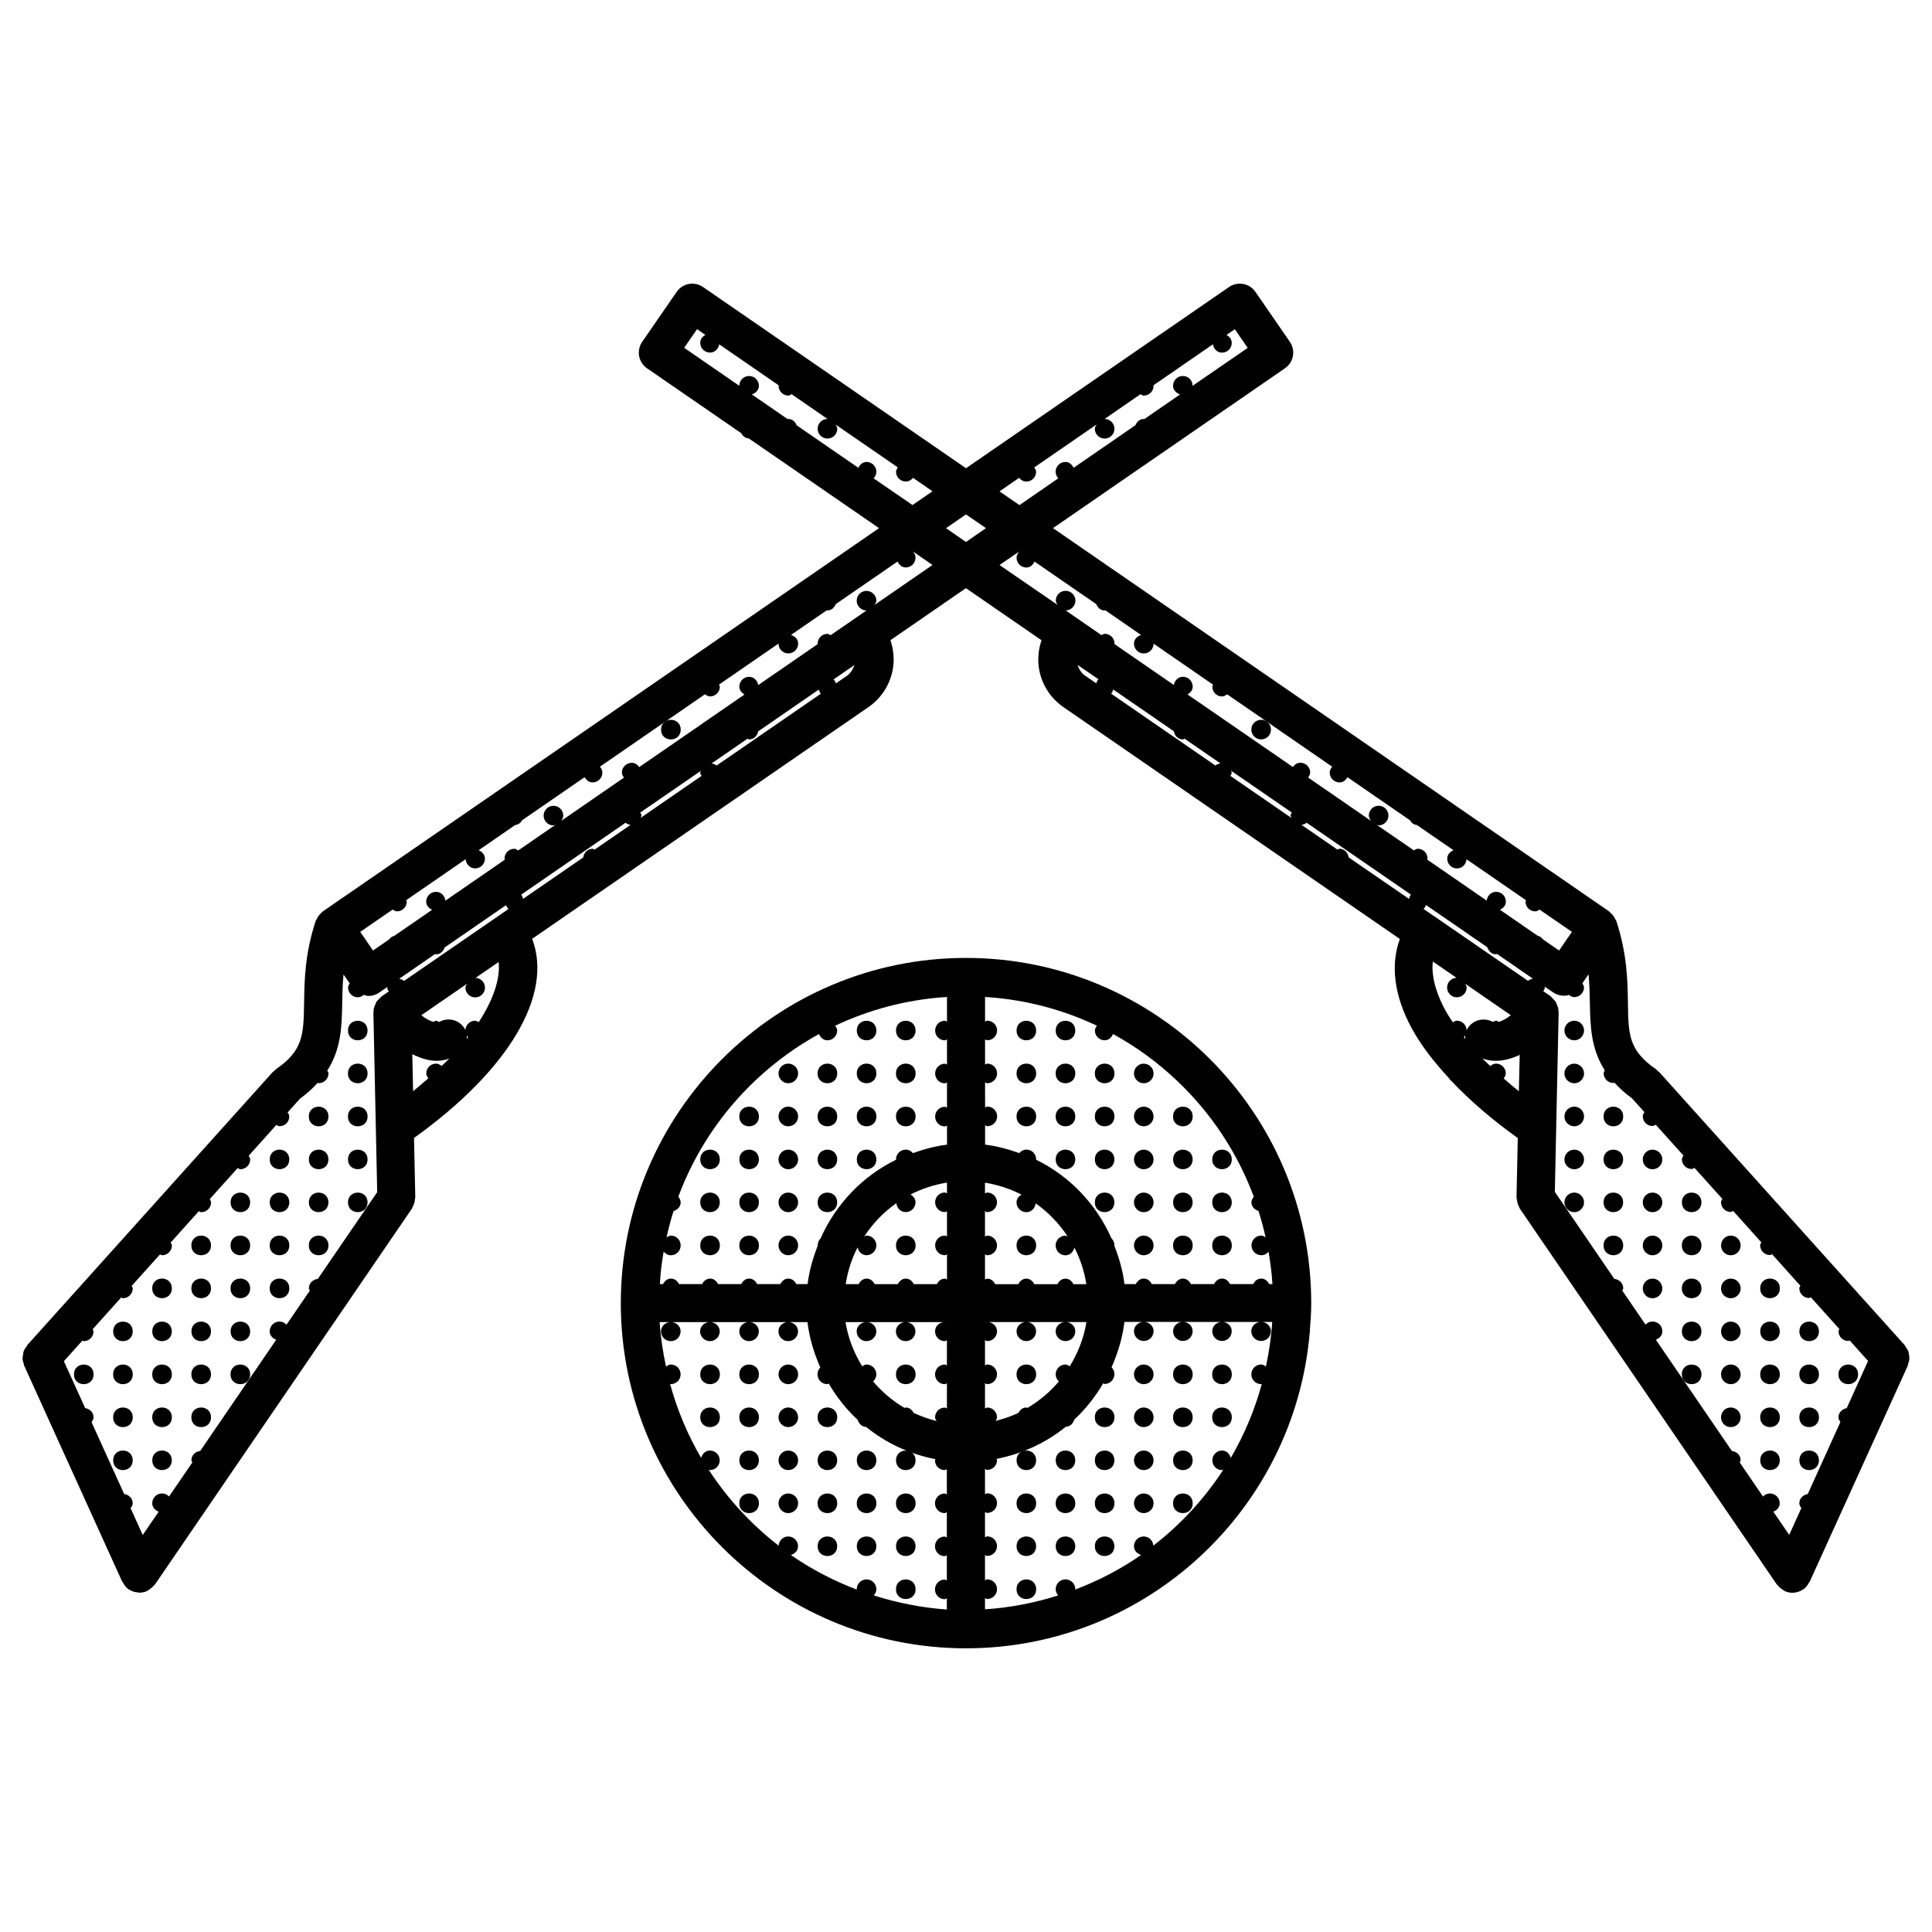 <?xml version="1.0" encoding="UTF-8"?>
<!-- Uploaded to: SVG Repo, www.svgrepo.com, Generator: SVG Repo Mixer Tools -->
<svg fill="#000000" width="800px" height="800px" version="1.1" viewBox="144 144 512 512" xmlns="http://www.w3.org/2000/svg">
 <g>
  <path d="m649.92 503.16c-0.059-0.352-0.07-0.707-0.203-1.059-0.16-0.402-0.402-0.727-0.637-1.078-0.141-0.203-0.203-0.395-0.332-0.574l-0.039-0.051h-0.02l-64.961-72.266c-0.141-0.152-0.301-0.211-0.453-0.344-0.172-0.141-0.242-0.312-0.434-0.441-7.246-4.996-7.324-9.23-7.426-17.684-0.09-5.742-0.211-12.906-3.082-21.602-0.082-0.203-0.211-0.332-0.293-0.516-0.16-0.312-0.293-0.605-0.516-0.867-0.211-0.293-0.453-0.523-0.707-0.746-0.16-0.133-0.23-0.293-0.402-0.414l-147.36-101.56 61.477-42.359c2.297-1.582 2.863-4.715 1.301-7.004l-9.129-13.238c-0.746-1.098-1.914-1.855-3.223-2.098-1.328-0.23-2.68 0.039-3.777 0.805l-69.703 48.023-69.676-48.012c-2.297-1.582-5.441-1.008-7.004 1.281l-9.141 13.238c-0.754 1.098-1.047 2.457-0.805 3.777s0.996 2.481 2.098 3.234l24.969 17.199c0.422 0.766 1.078 1.34 1.996 1.379l34.52 23.781-147.38 101.55c-0.172 0.121-0.281 0.293-0.434 0.434-0.242 0.211-0.473 0.434-0.676 0.695-0.203 0.273-0.352 0.562-0.492 0.875-0.09 0.18-0.242 0.332-0.312 0.535-2.883 8.676-2.984 15.84-3.074 21.594-0.133 8.453-0.191 12.707-7.445 17.695-0.18 0.133-0.273 0.301-0.434 0.453-0.141 0.133-0.324 0.191-0.453 0.332l-64.961 72.258c0 0.012-0.012 0.02-0.012 0.02l-0.031 0.039c-0.121 0.141-0.16 0.293-0.262 0.453-0.281 0.371-0.562 0.754-0.715 1.211-0.121 0.324-0.121 0.656-0.172 0.996-0.039 0.312-0.141 0.613-0.133 0.906 0.02 0.516 0.172 0.988 0.332 1.461 0.051 0.16 0.039 0.293 0.102 0.453l0.02 0.039s0 0.02 0.012 0.02l25.926 57.133c0.039 0.082 0.133 0.121 0.172 0.203 0.371 0.707 0.848 1.402 1.57 1.895 0.031 0.02 0.059 0 0.09 0.02 0.766 0.516 1.672 0.766 2.59 0.805 0.051 0 0.102 0.039 0.152 0.039 0.695 0 1.402-0.152 2.074-0.453 0.039-0.02 0.07-0.059 0.109-0.082 0.18-0.09 0.312-0.23 0.473-0.332 0.484-0.332 0.918-0.676 1.258-1.117 0.059-0.082 0.172-0.121 0.223-0.203l68.086-99.594c0.102-0.152 0.121-0.324 0.203-0.484 0.172-0.293 0.301-0.613 0.414-0.969 0.09-0.312 0.152-0.637 0.172-0.969 0.02-0.203 0.102-0.352 0.102-0.555l-0.332-15.75c25.25-18.086 36.91-38.008 31.309-52.777l89.062-61.363c3.426-2.348 5.734-5.894 6.5-9.996 0.484-2.648 0.211-5.289-0.613-7.777l20-13.793 20.031 13.805c-0.828 2.481-1.098 5.117-0.625 7.758 0.746 4.102 3.062 7.656 6.488 10.004l89.105 61.406c-2.508 6.84-1.562 15.012 3.152 23.688 2.379 4.383 5.785 8.805 9.875 13.211 0.18 0.301 0.352 0.543 0.637 0.746 4.856 5.129 10.73 10.219 17.582 15.113l-0.332 15.75c0 0.203 0.082 0.352 0.109 0.555 0.031 0.324 0.082 0.637 0.18 0.988 0.109 0.332 0.223 0.637 0.395 0.938 0.09 0.172 0.109 0.332 0.211 0.492l68.094 99.594c0.059 0.082 0.172 0.121 0.23 0.211 0.332 0.441 0.766 0.805 1.258 1.109 0.172 0.102 0.281 0.242 0.473 0.332 0.039 0.02 0.059 0.059 0.109 0.082 0.676 0.301 1.391 0.453 2.074 0.453 0.996 0 1.926-0.301 2.75-0.848 0.039-0.02 0.059 0 0.102-0.02 0.695-0.492 1.199-1.16 1.551-1.895 0.059-0.082 0.141-0.121 0.18-0.203l25.938-57.133v-0.02l0.02-0.039c0.059-0.152 0.059-0.273 0.102-0.434 0.18-0.516 0.332-0.996 0.332-1.492 0.031-0.297-0.059-0.559-0.078-0.859zm-235.85-232.52c0.484 0.574 1.117 0.977 1.926 0.977 1.441 0 2.578-1.16 2.578-2.59 0-0.453-0.273-0.785-0.473-1.16l16.523-11.387c-0.211 0.371-0.484 0.707-0.484 1.148 0 1.43 1.16 2.602 2.602 2.602 1.422 0 2.602-1.168 2.602-2.602 0-1.43-1.18-2.59-2.602-2.59-0.031 0-0.039 0.031-0.07 0.031l9.551-6.59c0.293 0.121 0.535 0.363 0.867 0.363 1.461 0 2.621-1.168 2.621-2.602 0-0.051-0.051-0.082-0.051-0.121l15.77-10.871c0.211 1.219 1.129 2.207 2.418 2.207 1.441 0 2.578-1.16 2.578-2.59 0-0.969-0.613-1.652-1.391-2.106l2.207-1.512 3.414 4.949-14.602 10.047v-0.012c0-1.43-1.16-2.59-2.578-2.59-1.441 0-2.602 1.16-2.602 2.59 0 1.137 0.828 1.945 1.863 2.297l-9.523 6.559c-0.051 0-0.082-0.051-0.133-0.051-1.039 0-1.785 0.734-2.188 1.652l-16.375 11.285c-0.422-0.855-1.137-1.551-2.168-1.551-1.441 0-2.602 1.168-2.602 2.602 0 0.676 0.293 1.27 0.715 1.734l-10.297 7.106-5.289-3.648zm-38.555 0.121c0.434-0.465 0.727-1.059 0.727-1.742 0-1.43-1.168-2.602-2.602-2.602-1.027 0-1.742 0.695-2.168 1.562l-16.344-11.266c-0.395-0.938-1.137-1.684-2.238-1.684-0.051 0-0.082 0.051-0.133 0.051l-9.512-6.551c1.039-0.344 1.863-1.148 1.863-2.297 0-1.43-1.148-2.59-2.602-2.59-1.43 0-2.578 1.16-2.578 2.59 0 0.012 0.012 0.012 0.012 0.02l-14.629-10.078 3.414-4.949 2.207 1.523c-0.758 0.445-1.363 1.141-1.363 2.102 0 1.43 1.16 2.59 2.602 2.59 1.27 0 2.207-0.977 2.43-2.188l15.77 10.871c0 0.039-0.039 0.059-0.039 0.109 0 1.43 1.16 2.602 2.578 2.602 0.344 0 0.586-0.242 0.875-0.363l9.531 6.57c-0.012 0-0.02-0.012-0.031-0.012-1.449 0-2.602 1.16-2.602 2.59 0 1.43 1.148 2.602 2.602 2.602 1.441 0 2.602-1.168 2.602-2.602 0-0.441-0.273-0.766-0.473-1.129l16.516 11.375c-0.203 0.371-0.473 0.707-0.473 1.148 0 1.43 1.148 2.59 2.602 2.59 0.797 0 1.441-0.402 1.906-0.969l5.16 3.559-5.301 3.648zm-130.73 137.65c-0.262 0.223-0.492 0.465-0.707 0.715-0.102 0.141-0.25 0.211-0.332 0.352-0.09 0.152-0.102 0.293-0.172 0.453-0.152 0.273-0.25 0.574-0.352 0.867-0.039 0.18-0.152 0.312-0.18 0.484-0.031 0.191 0.02 0.344 0 0.535-0.012 0.172-0.09 0.312-0.09 0.504l1.008 47.609-15.73 22.992c-1.309 0.133-2.379 1.16-2.379 2.508 0 0.23 0.191 0.383 0.25 0.605l-6.176 9.027c-0.473-0.504-1.109-0.836-1.855-0.836-1.441 0-2.602 1.16-2.602 2.602 0 1.078 0.766 1.844 1.723 2.227l-20.129 29.461c-1.281 0.141-2.336 1.148-2.336 2.481 0 0.223 0.191 0.371 0.242 0.586l-6.168 9.004c-0.473-0.492-1.117-0.805-1.863-0.805-1.422 0-2.59 1.16-2.59 2.59 0 1.09 0.766 1.855 1.703 2.238l-4.223 6.176-3.215-7.082c0.262-0.402 0.555-0.805 0.555-1.328 0-1.301-1.02-2.277-2.266-2.449l-8.637-19.035c0.242-0.395 0.535-0.777 0.535-1.281 0-1.289-0.996-2.246-2.227-2.449l-5.644-12.426 4.906-5.461c0.133 0.02 0.211 0.152 0.352 0.152 1.441 0 2.602-1.16 2.602-2.59 0-0.223-0.191-0.363-0.23-0.586l7.559-8.402c0.172 0.031 0.281 0.191 0.465 0.191 1.422 0 2.59-1.16 2.59-2.602 0-0.262-0.211-0.434-0.281-0.664l7.508-8.344c0.203 0.051 0.344 0.223 0.555 0.223 1.441 0 2.602-1.168 2.602-2.609 0-0.293-0.223-0.504-0.324-0.766l7.465-8.305c0.223 0.07 0.383 0.262 0.637 0.262 1.441 0 2.602-1.168 2.602-2.602 0-0.332-0.242-0.562-0.352-0.855l7.394-8.23c0.262 0.09 0.441 0.301 0.734 0.301 1.43 0 2.59-1.16 2.59-2.59 0-0.371-0.25-0.637-0.402-0.969l7.344-8.184c0.293 0.121 0.516 0.352 0.848 0.352 1.422 0 2.578-1.168 2.578-2.602 0-0.422-0.262-0.715-0.441-1.066l3.266-3.629c1.914-1.379 3.394-2.781 4.707-4.211 0.09 0.012 0.152 0.109 0.25 0.109 1.441 0 2.602-1.168 2.602-2.609 0-0.293-0.223-0.484-0.312-0.746 3.648-5.684 3.859-11.668 3.949-17.895 0.031-2.359 0.102-4.898 0.344-7.559l1.641 2.359c-0.18 0.352-0.441 0.656-0.441 1.078 0 1.441 1.16 2.602 2.602 2.602 0.613 0 1.117-0.293 1.562-0.645 0.414 0.109 0.797 0.293 1.219 0.293 0.988 0 1.984-0.273 2.852-0.887l2.207-1.512c0 0.059-0.07 0.102-0.07 0.16 0 0.402 0.262 0.695 0.434 1.047l-1.906 1.301c-0.133 0.098-0.223 0.25-0.344 0.363zm6.277-4.445c-0.324-0.344-0.785-0.465-1.25-0.594l9.512-6.559c0.09 0.012 0.141 0.102 0.23 0.102 1.129 0 1.926-0.816 2.277-1.824l16.273-11.215c0.172 0.395 0.324 0.746 0.656 1.008l-2.902 2.004h-0.012s0 0.02-0.012 0.02zm9.977 22.52c-0.434-0.312-0.906-0.613-1.48-0.613-1.43 0-2.59 1.16-2.59 2.59 0 0.516 0.281 0.898 0.535 1.301-1.289 1.129-2.602 2.277-4.031 3.414l-0.211-9.805c2.156 1.047 4.332 1.754 6.418 1.754 1.168 0 2.289-0.211 3.367-0.574-0.617 0.645-1.355 1.289-2.008 1.934zm9.824-11.598c-0.312-0.133-0.574-0.383-0.926-0.383-1.449 0-2.609 1.16-2.609 2.59 0 0.695 0.293 1.309 0.734 1.773-0.121 0.16-0.191 0.293-0.312 0.453 0.031-1.039-0.16-2.086-0.797-3.004-1.5-2.176-4.352-2.731-6.578-1.473-0.281-0.102-0.492-0.332-0.816-0.332-0.281 0-0.465 0.211-0.715 0.293-0.816-0.242-1.875-0.715-3.195-1.754l12.102-8.332c-0.152 0.332-0.414 0.613-0.414 0.996 0 1.441 1.16 2.602 2.609 2.602 1.422 0 2.578-1.16 2.578-2.602 0-1.391-1.117-2.508-2.5-2.559l6.125-4.223c0.438 4.324-1.285 9.816-5.285 15.953zm11.738-32.668c-0.121-0.402-0.18-0.848-0.465-1.137l27.629-19.035c0.363 0.312 0.836 0.473 1.328 0.555l-9.512 6.551c-0.191-0.039-0.324-0.223-0.535-0.223-1.309 0-2.309 1.027-2.481 2.297zm47.164-33.957c-0.039 0.18-0.203 0.293-0.203 0.484 0 0.344 0.242 0.574 0.363 0.875l-16.184 11.145c0.059-0.223 0.262-0.383 0.262-0.637 0-0.312-0.223-0.516-0.324-0.797zm12.324-8.492c0.16 0.031 0.262 0.18 0.434 0.18 1.258 0 2.168-0.957 2.41-2.137l16.062-11.074c0.141 0.414 0.23 0.816 0.543 1.098l-27.629 19.035c-0.352-0.332-0.836-0.465-1.328-0.555zm26.301-16.637-2.871 1.977c-0.16-0.402-0.281-0.785-0.613-1.059l5.523-3.809c-0.367 1.137-1.023 2.176-2.039 2.891zm7.383-18.832c0.191-0.363 0.465-0.684 0.465-1.117 0-1.43-1.168-2.59-2.602-2.59-1.441 0-2.602 1.16-2.602 2.59s1.16 2.59 2.59 2.602l-9.496 6.547c-0.293-0.109-0.523-0.352-0.855-0.352-1.449 0-2.602 1.16-2.602 2.59 0 0.039 0.039 0.07 0.039 0.109l-15.77 10.871c-0.223-1.211-1.148-2.188-2.43-2.188-1.43 0-2.578 1.18-2.578 2.602 0 0.957 0.605 1.641 1.371 2.086l-10.59 7.297c-0.16 0.109-0.332 0.172-0.453 0.324l-16.859 11.609c-0.465-0.645-1.117-1.129-1.977-1.129-1.441 0-2.621 1.16-2.621 2.602 0 0.516 0.293 0.918 0.555 1.32l-16.676 11.496c0.293-0.422 0.586-0.867 0.586-1.422 0-1.441-1.16-2.602-2.602-2.602-1.43 0-2.602 1.16-2.602 2.602 0 1.43 1.168 2.602 2.602 2.602 0.293 0 0.484-0.223 0.746-0.312l-10.066 6.934c-0.344-0.172-0.637-0.434-1.047-0.434-1.441 0-2.602 1.168-2.602 2.609 0 0.102 0.102 0.172 0.109 0.262l-15.77 10.871c-0.152-1.301-1.16-2.336-2.5-2.336-1.43 0-2.59 1.148-2.59 2.59 0 1.027 0.695 1.754 1.57 2.168l-10.004 6.891c-0.586 0.172-1.039 0.453-1.371 0.945l-4.293 2.953-2.016-2.949c-0.133-0.203-0.203-0.395-0.371-0.543l-0.996-1.449 8.586-5.906c0.371 0.203 0.707 0.473 1.148 0.473 1.43 0 2.59-1.16 2.59-2.59 0-0.141-0.133-0.223-0.152-0.363l15.758-10.863c0.09 1.34 1.16 2.43 2.539 2.43 1.422 0 2.578-1.16 2.578-2.59 0-1.066-0.734-1.824-1.664-2.227l9.672-6.672c0.836-0.082 1.449-0.586 1.863-1.281l16.555-11.406c0.453 0.777 1.137 1.391 2.106 1.391 1.43 0 2.59-1.16 2.59-2.602 0-0.613-0.293-1.129-0.645-1.57l27.82-19.176c0.414 0.273 0.828 0.562 1.352 0.562 1.43 0 2.602-1.16 2.602-2.59 0-0.211-0.18-0.344-0.223-0.543l15.789-10.883c0 0.012-0.012 0.012-0.012 0.02 0 1.43 1.16 2.602 2.578 2.602 1.461 0 2.621-1.168 2.621-2.602 0-1.148-0.836-1.953-1.895-2.297l9.5-6.551c0.059 0 0.09 0.059 0.152 0.059 1.078 0 1.832-0.754 2.227-1.691l16.363-11.273c0.414 0.875 1.129 1.57 2.176 1.57 1.43 0 2.578-1.16 2.578-2.59 0-0.637-0.293-1.18-0.664-1.633l5.168 3.566zm18.926-20.332 5.301-3.641 5.289 3.637-5.289 3.66zm14.188 9.773 5.188-3.578c-0.383 0.453-0.676 1.008-0.676 1.641 0 1.43 1.16 2.59 2.602 2.59 1.039 0 1.754-0.695 2.156-1.57l16.363 11.273c0.395 0.938 1.137 1.684 2.227 1.684 0.059 0 0.09-0.051 0.152-0.059l9.492 6.551c-1.027 0.332-1.875 1.137-1.875 2.297 0 1.43 1.18 2.602 2.578 2.602 1.461 0 2.621-1.168 2.621-2.602l15.781 10.883c-0.051 0.191-0.211 0.324-0.211 0.523 0 1.43 1.137 2.59 2.578 2.59 0.535 0 0.945-0.293 1.352-0.562l27.832 19.176c-0.363 0.441-0.656 0.957-0.656 1.57 0 1.441 1.18 2.602 2.621 2.602 0.957 0 1.633-0.613 2.074-1.391l16.574 11.418c0.402 0.695 1.02 1.188 1.855 1.27l9.684 6.672c-0.926 0.402-1.664 1.148-1.664 2.227 0 1.43 1.137 2.59 2.578 2.59 1.402 0 2.438-1.09 2.527-2.43l15.781 10.871c-0.02 0.133-0.152 0.211-0.152 0.352 0 1.43 1.16 2.59 2.602 2.59 0.441 0 0.766-0.273 1.129-0.473l8.586 5.906-0.996 1.441c-0.203 0.172-0.262 0.383-0.414 0.594l-1.996 2.902-4.301-2.961c-0.332-0.504-0.797-0.785-1.391-0.957l-9.977-6.883c0.867-0.414 1.562-1.129 1.562-2.168 0-1.441-1.16-2.59-2.578-2.59-1.34 0-2.348 1.047-2.5 2.336l-15.789-10.883c0.012-0.102 0.109-0.16 0.109-0.25 0-1.441-1.137-2.609-2.578-2.609-0.414 0-0.707 0.262-1.047 0.434l-10.078-6.941c0.262 0.09 0.465 0.312 0.746 0.312 1.422 0 2.602-1.168 2.602-2.602 0-1.441-1.18-2.602-2.602-2.602s-2.602 1.16-2.602 2.602c0 0.555 0.293 0.996 0.594 1.422l-16.676-11.496c0.25-0.402 0.543-0.805 0.543-1.32 0-1.441-1.16-2.602-2.602-2.602-0.867 0-1.512 0.484-1.977 1.137l-16.879-11.629c-0.133-0.141-0.281-0.191-0.441-0.301l-10.609-7.305c0.766-0.441 1.371-1.129 1.371-2.086 0-1.43-1.16-2.602-2.578-2.602-1.27 0-2.195 0.977-2.418 2.176l-15.77-10.863c0-0.039 0.051-0.07 0.051-0.109 0-1.43-1.18-2.59-2.602-2.59-0.332 0-0.562 0.242-0.855 0.352l-9.5-6.551c1.43 0 2.59-1.168 2.59-2.602 0-1.43-1.16-2.59-2.602-2.59-1.441 0-2.602 1.16-2.602 2.59 0 0.434 0.273 0.766 0.465 1.129zm61.18 55.871c0.121-0.293 0.352-0.523 0.352-0.855 0-0.211-0.172-0.332-0.211-0.535l16.141 11.113c-0.109 0.281-0.332 0.492-0.332 0.816 0 0.242 0.203 0.402 0.25 0.625zm-31.598-21.785c0.312-0.281 0.395-0.707 0.543-1.109l16.043 11.055c0.223 1.211 1.148 2.176 2.418 2.176 0.18 0 0.281-0.16 0.453-0.191l9.512 6.559c-0.492 0.09-0.988 0.223-1.34 0.555zm-8.887-7.606 5.543 3.809c-0.332 0.273-0.465 0.645-0.625 1.047l-2.891-1.996c-1.008-0.664-1.656-1.703-2.027-2.859zm71.832 50.996c-0.18-1.258-1.148-2.289-2.438-2.289-0.211 0-0.344 0.18-0.543 0.223l-9.512-6.551c0.504-0.082 0.988-0.242 1.352-0.562l27.629 19.035c-0.293 0.293-0.363 0.734-0.492 1.148zm31.66 45.098c-0.637 0.926-0.836 1.977-0.797 3.031-0.133-0.16-0.223-0.301-0.344-0.465 0.453-0.465 0.734-1.09 0.734-1.805 0-1.43-1.137-2.59-2.602-2.59-0.414 0-0.707 0.262-1.047 0.434-0.734-1.078-1.441-2.176-2.023-3.246-1.672-3.074-3.82-8.121-3.285-12.867l6.277 4.324c-1.391 0.051-2.488 1.168-2.488 2.559 0 1.441 1.137 2.602 2.578 2.602 1.461 0 2.602-1.16 2.602-2.602 0-0.383-0.25-0.656-0.402-0.996l12.113 8.344c-1.309 1.039-2.348 1.512-3.164 1.762-0.262-0.09-0.453-0.312-0.746-0.312-0.324 0-0.535 0.23-0.816 0.332-2.258-1.211-5.109-0.66-6.59 1.496zm13.441 16.879c-1.422-1.129-2.731-2.266-4.019-3.394 0.262-0.414 0.555-0.816 0.555-1.34 0-1.43-1.16-2.59-2.578-2.59-0.605 0-1.09 0.293-1.531 0.637-0.676-0.656-1.43-1.32-2.066-1.984 1.09 0.371 2.238 0.605 3.445 0.605 1.984 0 4.09-0.504 6.207-1.48 0.07-0.031 0.141-0.109 0.211-0.141zm-22.34-46.32c-0.02 0-0.02-0.02-0.02-0.02h-0.039l-2.871-1.984c0.332-0.273 0.492-0.637 0.656-1.039l16.262 11.203c0.344 1.039 1.137 1.863 2.297 1.863 0.102 0 0.16-0.102 0.25-0.109l9.512 6.559c-0.473 0.133-0.945 0.242-1.27 0.594zm109.22 130.3c-1.211 0.223-2.188 1.16-2.188 2.438 0 0.484 0.281 0.855 0.516 1.238l-8.656 19.094c-1.23 0.203-2.227 1.148-2.227 2.43 0 0.504 0.281 0.898 0.535 1.289l-3.215 7.094-4.203-6.144c0.938-0.383 1.691-1.137 1.691-2.238 0-1.43-1.16-2.59-2.578-2.59-0.734 0-1.391 0.312-1.863 0.805l-6.156-9.02c0.059-0.211 0.242-0.352 0.242-0.586 0-1.32-1.039-2.309-2.328-2.469l-20.141-29.473c0.957-0.383 1.715-1.137 1.715-2.227 0-1.441-1.137-2.602-2.602-2.602-0.734 0-1.391 0.324-1.855 0.816l-6.156-9.008c0.059-0.223 0.25-0.371 0.25-0.613 0-1.34-1.066-2.359-2.367-2.5l-15.758-23.055 1.008-47.59c0-0.191-0.082-0.332-0.09-0.504-0.012-0.191 0.039-0.344 0-0.535-0.031-0.172-0.133-0.301-0.191-0.465-0.09-0.312-0.211-0.613-0.352-0.906-0.059-0.141-0.082-0.293-0.172-0.434-0.039-0.059-0.102-0.082-0.141-0.152-0.051-0.082-0.152-0.133-0.211-0.211-0.211-0.262-0.434-0.516-0.684-0.727-0.141-0.121-0.211-0.25-0.352-0.363l-1.875-1.289c0.16-0.332 0.422-0.625 0.422-1.027 0-0.09-0.09-0.141-0.09-0.223l2.266 1.562c0.848 0.586 1.844 0.887 2.852 0.887 0.293 0 0.613-0.031 0.906-0.082 0.141-0.031 0.242-0.121 0.383-0.16 0.434 0.312 0.906 0.613 1.473 0.613 1.402 0 2.578-1.16 2.578-2.602 0-0.414-0.262-0.707-0.441-1.047l1.652-2.41c0.23 2.68 0.293 5.211 0.344 7.566 0.102 6.227 0.301 12.211 3.949 17.895-0.09 0.262-0.301 0.453-0.301 0.746 0 1.441 1.16 2.609 2.578 2.609 0.109 0 0.172-0.102 0.262-0.109 1.309 1.41 2.781 2.812 4.684 4.18l3.285 3.648c-0.18 0.352-0.441 0.656-0.441 1.078 0 1.43 1.137 2.602 2.578 2.602 0.332 0 0.562-0.23 0.855-0.352l7.344 8.172c-0.152 0.324-0.402 0.594-0.402 0.977 0 1.43 1.137 2.59 2.578 2.59 0.293 0 0.484-0.211 0.746-0.301l7.394 8.223c-0.121 0.293-0.352 0.535-0.352 0.867 0 1.43 1.137 2.602 2.578 2.602 0.25 0 0.414-0.203 0.645-0.262l7.457 8.305c-0.09 0.262-0.312 0.473-0.312 0.766 0 1.441 1.16 2.609 2.602 2.609 0.211 0 0.352-0.18 0.555-0.23l7.496 8.352c-0.07 0.23-0.273 0.402-0.273 0.664 0 1.441 1.16 2.602 2.602 2.602 0.18 0 0.281-0.16 0.453-0.191l7.559 8.402c-0.051 0.211-0.23 0.352-0.23 0.586 0 1.43 1.16 2.59 2.602 2.59 0.141 0 0.223-0.133 0.352-0.152l4.887 5.441z"/>
  <path d="m400 397.86c-50.441 0-91.48 41.031-91.48 91.48 0 50.441 41.039 91.48 91.48 91.48 47.84 0 87.148-36.918 91.098-83.754 0.012-0.09 0.102-0.152 0.102-0.23 0-0.07-0.07-0.109-0.082-0.191 0.203-2.418 0.371-4.836 0.371-7.316-0.008-50.449-41.047-91.469-91.488-91.469zm-13.867 120.57c-0.441-0.797-1.129-1.43-2.098-1.43-0.121 0-0.191 0.109-0.301 0.133-3.184-1.875-5.996-4.242-8.352-7.043 0.516-0.473 0.855-1.117 0.855-1.875 0-1.441-1.168-2.609-2.602-2.609-0.441 0-0.777 0.273-1.148 0.484-2.156-3.535-3.738-7.457-4.414-11.719h5.219c-1.258 0.191-2.266 1.148-2.266 2.457 0 1.43 1.16 2.59 2.602 2.59 1.43 0 2.602-1.16 2.602-2.59 0-1.309-1.02-2.277-2.266-2.457h9.723c-1.258 0.191-2.266 1.148-2.266 2.457 0 1.43 1.148 2.59 2.602 2.59 1.43 0 2.578-1.16 2.578-2.59 0-1.309-1.008-2.277-2.246-2.457h9.691c-1.258 0.191-2.246 1.148-2.246 2.457 0 1.43 1.137 2.59 2.578 2.59 0.223 0 0.363-0.18 0.562-0.23v6.66c-0.211-0.051-0.344-0.23-0.562-0.23-1.441 0-2.578 1.168-2.578 2.609 0 1.43 1.137 2.602 2.578 2.602 0.223 0 0.363-0.191 0.562-0.23v6.66c-0.211-0.051-0.344-0.23-0.562-0.23-1.441 0-2.578 1.168-2.578 2.609 0 0.371 0.25 0.637 0.395 0.957-2.102-0.551-4.137-1.246-6.062-2.164zm-14.871-43.859c0.273 1.148 1.148 2.074 2.379 2.074 1.43 0 2.602-1.168 2.602-2.609 0-1.43-1.168-2.602-2.602-2.602-0.23 0-0.395 0.203-0.605 0.25 2.258-3.457 5.117-6.457 8.504-8.816 0.141 1.301 1.148 2.348 2.5 2.348 1.43 0 2.578-1.168 2.578-2.602 0-0.938-0.574-1.602-1.309-2.066 2.973-1.512 6.219-2.602 9.652-3.144v2.852c-0.211-0.059-0.344-0.23-0.562-0.23-1.441 0-2.578 1.148-2.578 2.59 0 1.43 1.137 2.602 2.578 2.602 0.223 0 0.363-0.191 0.562-0.23v6.68c-0.211-0.051-0.344-0.23-0.562-0.23-1.441 0-2.578 1.168-2.578 2.602 0 1.441 1.137 2.609 2.578 2.609 0.223 0 0.363-0.191 0.562-0.23v6.66c-0.211-0.051-0.344-0.23-0.562-0.23-0.988 0-1.684 0.637-2.106 1.461h-6.125c-0.434-0.816-1.129-1.461-2.106-1.461-0.996 0-1.691 0.637-2.125 1.461h-6.144c-0.434-0.816-1.137-1.461-2.117-1.461-0.988 0-1.684 0.637-2.125 1.461h-3.426c0.516-3.469 1.605-6.742 3.137-9.734zm23.699 19.898c-0.082-0.02-0.141-0.09-0.23-0.102h0.23zm-75.09-18.781c0.473 0.562 1.117 0.969 1.914 0.969 1.441 0 2.602-1.168 2.602-2.609 0-1.43-1.16-2.602-2.602-2.602-0.453 0-0.785 0.273-1.148 0.484 0.523-2.367 1.137-4.707 1.863-6.984 1.047-0.332 1.883-1.148 1.883-2.309 0-0.586-0.293-1.059-0.625-1.492 4.375-11.77 11.387-22.238 20.332-30.723 0.133-0.121 0.242-0.203 0.352-0.332 4.996-4.684 10.559-8.746 16.605-12.062 0.402 0.926 1.137 1.664 2.215 1.664 1.441 0 2.602-1.16 2.602-2.602 0-0.492-0.281-0.875-0.523-1.27 8.887-4.203 18.641-6.84 28.938-7.566 0.039 0.012 0.059 0.051 0.109 0.051 0.07 0 0.109-0.07 0.191-0.082 0.133-0.012 0.25-0.031 0.383-0.039v6.551c-0.211-0.059-0.344-0.23-0.562-0.23-1.441 0-2.578 1.16-2.578 2.59 0 1.441 1.137 2.602 2.578 2.602 0.223 0 0.363-0.191 0.562-0.23v6.66c-0.211-0.059-0.344-0.23-0.562-0.23-1.441 0-2.578 1.16-2.578 2.59 0 1.441 1.137 2.609 2.578 2.609 0.223 0 0.363-0.191 0.562-0.23v6.672c-0.211-0.051-0.344-0.23-0.562-0.23-1.441 0-2.578 1.168-2.578 2.609 0 1.43 1.137 2.602 2.578 2.602 0.223 0 0.363-0.191 0.562-0.23l0.008 5.066c-3.152 0.371-6.137 1.211-9.027 2.238-0.473-0.555-1.109-0.926-1.895-0.926-1.449 0-2.602 1.16-2.602 2.602 0 0.031 0.031 0.039 0.031 0.07-8.918 4.352-15.98 11.77-20.02 20.867-0.473 0.473-0.766 1.117-0.766 1.844 0 0.02 0.02 0.039 0.02 0.059-1.258 3.246-2.258 6.609-2.691 10.195h-2.973c-0.441-0.816-1.137-1.461-2.144-1.461-0.977 0-1.672 0.637-2.106 1.461h-6.137c-0.434-0.816-1.129-1.461-2.125-1.461-0.988 0-1.672 0.637-2.106 1.461h-6.125c-0.434-0.816-1.137-1.461-2.117-1.461-0.988 0-1.684 0.637-2.125 1.461h-6.117c-0.434-0.816-1.137-1.461-2.125-1.461-0.988 0-1.684 0.637-2.117 1.461h-0.836c0.148-2.93 0.523-5.793 1.004-8.613zm55.691 91.117c0.395-0.453 0.684-1.008 0.684-1.641 0-1.441-1.168-2.609-2.602-2.609-1.441 0-2.602 1.168-2.602 2.609 0 0.039 0.039 0.059 0.039 0.109-6.227-2.379-12.121-5.441-17.504-9.191 1.066-0.332 1.914-1.137 1.914-2.309 0-1.43-1.16-2.59-2.621-2.59-1.359 0-2.43 1.09-2.519 2.438-7.273-5.633-13.562-12.445-18.59-20.191 0.141 0.031 0.223 0.16 0.371 0.16 1.43 0 2.602-1.148 2.602-2.59 0-1.43-1.168-2.59-2.602-2.59-1.18 0-2.016 0.867-2.328 1.934-3.566-6.086-6.34-12.664-8.23-19.609 0.07 0 0.121 0.082 0.191 0.082 1.441 0 2.602-1.168 2.602-2.602 0-1.441-1.16-2.609-2.602-2.609-0.492 0-0.875 0.281-1.27 0.535-0.816-3.84-1.43-7.758-1.684-11.77h2.621c-1.25 0.191-2.258 1.148-2.258 2.457 0 1.43 1.148 2.59 2.59 2.59s2.602-1.16 2.602-2.59c0-1.309-1.008-2.277-2.266-2.457h9.703c-1.258 0.191-2.266 1.148-2.266 2.457 0 1.43 1.16 2.59 2.602 2.59 1.43 0 2.602-1.16 2.602-2.59 0-1.309-1.02-2.277-2.266-2.457h9.691c-1.25 0.191-2.246 1.148-2.246 2.457 0 1.43 1.148 2.59 2.578 2.59 1.449 0 2.602-1.16 2.602-2.59 0-1.309-1.008-2.277-2.266-2.457h9.703c-1.238 0.191-2.246 1.148-2.246 2.457 0 1.43 1.16 2.59 2.578 2.59 1.461 0 2.621-1.16 2.621-2.59 0-1.309-1.02-2.277-2.289-2.457h4.785c0.516 4.262 1.742 8.262 3.406 12.02-0.453 0.473-0.746 1.109-0.746 1.824 0 1.43 1.148 2.602 2.602 2.602 0.141 0 0.23-0.133 0.371-0.16 2.098 3.578 4.656 6.82 7.68 9.621 0.312 1.027 1.09 1.824 2.215 1.875 5.25 4.242 11.508 7.195 18.398 8.543-0.02 0.109-0.133 0.191-0.133 0.301 0 1.441 1.137 2.59 2.578 2.59 0.223 0 0.363-0.18 0.562-0.23v6.672c-0.211-0.059-0.344-0.23-0.562-0.23-1.441 0-2.578 1.16-2.578 2.59 0 1.441 1.137 2.609 2.578 2.609 0.223 0 0.363-0.191 0.562-0.23v6.672c-0.211-0.059-0.344-0.23-0.562-0.23-1.441 0-2.578 1.16-2.578 2.59 0 1.441 1.137 2.602 2.578 2.602 0.223 0 0.363-0.191 0.562-0.23v6.66c-0.211-0.051-0.344-0.23-0.562-0.23-1.441 0-2.578 1.168-2.578 2.609 0 1.43 1.137 2.602 2.578 2.602 0.223 0 0.363-0.191 0.562-0.23v2.961c-6.691-0.469-13.172-1.777-19.359-3.734zm39.129-106.22c-0.727 0.453-1.301 1.129-1.301 2.055 0 1.43 1.16 2.602 2.602 2.602 1.34 0 2.316-1.047 2.469-2.336 3.367 2.359 6.219 5.352 8.484 8.785-0.211-0.051-0.352-0.23-0.586-0.23-1.441 0-2.602 1.168-2.602 2.602 0 1.441 1.16 2.609 2.602 2.609 1.219 0 2.098-0.918 2.367-2.055 1.531 2.992 2.629 6.258 3.164 9.703h-3.414c-0.441-0.816-1.129-1.461-2.125-1.461-0.996 0-1.684 0.637-2.125 1.461h-6.125c-0.434-0.816-1.117-1.461-2.117-1.461-0.996 0-1.684 0.637-2.125 1.461h-6.117c-0.441-0.816-1.129-1.461-2.125-1.461-0.223 0-0.371 0.191-0.586 0.242v-6.68c0.211 0.059 0.363 0.242 0.586 0.242 1.441 0 2.602-1.168 2.602-2.609 0-1.43-1.16-2.602-2.602-2.602-0.223 0-0.371 0.191-0.586 0.242l-0.004-6.707c0.211 0.059 0.363 0.242 0.586 0.242 1.441 0 2.602-1.168 2.602-2.602 0-1.441-1.16-2.59-2.602-2.59-0.223 0-0.371 0.191-0.586 0.23v-2.836c3.434 0.543 6.68 1.621 9.664 3.152zm12.805 45.496c-0.363-0.203-0.684-0.473-1.129-0.473-1.441 0-2.602 1.168-2.602 2.609 0 0.746 0.332 1.402 0.848 1.875-2.359 2.793-5.168 5.168-8.344 7.031-0.109-0.02-0.172-0.121-0.273-0.121-0.977 0-1.664 0.625-2.106 1.422-1.914 0.918-3.961 1.602-6.066 2.137 0.141-0.312 0.395-0.574 0.395-0.945 0-1.441-1.16-2.609-2.602-2.609-0.223 0-0.371 0.191-0.586 0.242v-6.68c0.211 0.059 0.363 0.242 0.586 0.242 1.441 0 2.602-1.168 2.602-2.602 0-1.441-1.16-2.609-2.602-2.609-0.223 0-0.371 0.191-0.586 0.242v-6.68c0.211 0.059 0.363 0.242 0.586 0.242 1.441 0 2.602-1.16 2.602-2.59 0-1.309-1.02-2.277-2.266-2.457h9.703c-1.25 0.191-2.266 1.148-2.266 2.457 0 1.43 1.16 2.59 2.602 2.59 1.441 0 2.578-1.16 2.578-2.59 0-1.309-0.996-2.277-2.246-2.457h9.703c-1.25 0.191-2.266 1.148-2.266 2.457 0 1.43 1.16 2.59 2.602 2.59 1.441 0 2.602-1.16 2.602-2.59 0-1.309-1.02-2.277-2.266-2.457h5.211c-0.676 4.273-2.266 8.195-4.414 11.723zm-22.219-11.711c-0.09 0.012-0.16 0.082-0.25 0.109v-0.109zm74.211 11.762c-0.395-0.23-0.766-0.523-1.25-0.523-1.461 0-2.621 1.168-2.621 2.609 0 1.43 1.16 2.602 2.621 2.602 0.059 0 0.102-0.059 0.16-0.07-1.895 6.941-4.676 13.531-8.23 19.609-0.301-1.078-1.129-1.945-2.309-1.945-1.441 0-2.578 1.16-2.578 2.59 0 1.441 1.137 2.59 2.578 2.59 0.152 0 0.223-0.133 0.363-0.152-5.019 7.738-11.297 14.539-18.582 20.172-0.09-1.34-1.148-2.43-2.551-2.43s-2.578 1.16-2.578 2.59c0 1.168 0.855 1.984 1.895 2.309-5.379 3.75-11.266 6.812-17.48 9.18 0-0.039 0.039-0.059 0.039-0.102 0-1.441-1.16-2.609-2.602-2.609-1.441 0-2.602 1.168-2.602 2.609 0 0.637 0.293 1.188 0.676 1.641-6.188 1.953-12.676 3.266-19.406 3.68v-2.973c0.211 0.059 0.363 0.242 0.586 0.242 1.441 0 2.602-1.168 2.602-2.602 0-1.441-1.16-2.609-2.602-2.609-0.223 0-0.371 0.191-0.586 0.242v-6.68c0.211 0.059 0.363 0.242 0.586 0.242 1.441 0 2.602-1.16 2.602-2.602 0-1.43-1.16-2.59-2.602-2.59-0.223 0-0.371 0.191-0.586 0.242v-6.691c0.211 0.059 0.363 0.242 0.586 0.242 1.441 0 2.602-1.168 2.602-2.609 0-1.43-1.16-2.59-2.602-2.59-0.223 0-0.371 0.191-0.586 0.242v-6.68c0.211 0.051 0.363 0.23 0.586 0.23 1.441 0 2.602-1.148 2.602-2.59 0-0.133-0.121-0.211-0.141-0.324 6.891-1.34 13.129-4.293 18.367-8.504 1.129-0.051 1.926-0.867 2.246-1.906 3.012-2.793 5.562-6.035 7.656-9.602 0.152 0.02 0.23 0.16 0.383 0.16 1.422 0 2.602-1.168 2.602-2.602 0-0.707-0.293-1.352-0.754-1.824 1.664-3.769 2.891-7.769 3.406-12.02h4.785c-1.23 0.191-2.258 1.148-2.258 2.457 0 1.43 1.18 2.59 2.578 2.59 1.461 0 2.621-1.16 2.621-2.59 0-1.309-1.02-2.277-2.289-2.457h9.723c-1.25 0.191-2.266 1.148-2.266 2.457 0 1.43 1.16 2.59 2.602 2.59 1.422 0 2.578-1.16 2.578-2.59 0-1.309-1.02-2.277-2.258-2.457l9.707 0.004c-1.25 0.191-2.246 1.148-2.246 2.457 0 1.43 1.137 2.59 2.578 2.59s2.578-1.16 2.578-2.59c0-1.309-0.996-2.277-2.246-2.457h9.723c-1.27 0.191-2.289 1.148-2.289 2.457 0 1.43 1.16 2.59 2.621 2.59 1.422 0 2.578-1.16 2.578-2.59 0-1.309-1.02-2.277-2.258-2.457h2.602c-0.238 4.059-0.852 7.961-1.66 11.801zm0.859-21.836c-0.434-0.816-1.129-1.461-2.106-1.461-1.008 0-1.703 0.637-2.144 1.461h-6.125c-0.434-0.816-1.117-1.461-2.117-1.461-0.996 0-1.684 0.637-2.117 1.461h-6.144c-0.434-0.816-1.129-1.461-2.106-1.461-0.996 0-1.684 0.637-2.125 1.461h-6.117c-0.441-0.816-1.137-1.461-2.144-1.461-0.969 0-1.664 0.637-2.106 1.461h-3.004c-0.434-3.566-1.43-6.934-2.68-10.176 0-0.031 0.031-0.051 0.031-0.082 0-0.715-0.301-1.371-0.785-1.844-4.031-9.09-11.094-16.523-20-20.867 0-0.031 0.031-0.039 0.031-0.07 0-1.441-1.137-2.602-2.578-2.602-0.785 0-1.43 0.383-1.906 0.926-2.902-1.027-5.894-1.863-9.047-2.238v-5.129c0.211 0.059 0.363 0.242 0.586 0.242 1.441 0 2.602-1.168 2.602-2.602 0-1.441-1.16-2.609-2.602-2.609-0.223 0-0.371 0.191-0.586 0.242l-0.012-6.656c0.211 0.059 0.363 0.242 0.586 0.242 1.441 0 2.602-1.168 2.602-2.609 0-1.43-1.16-2.59-2.602-2.59-0.223 0-0.371 0.191-0.586 0.242v-6.672c0.211 0.059 0.363 0.242 0.586 0.242 1.441 0 2.602-1.16 2.602-2.602 0-1.43-1.16-2.59-2.602-2.59-0.223 0-0.371 0.191-0.586 0.242v-6.559c0.133 0.012 0.273 0.039 0.414 0.039 0.07 0.012 0.109 0.082 0.18 0.082 0.039 0 0.07-0.039 0.109-0.039 10.289 0.715 20.043 3.367 28.93 7.559-0.23 0.395-0.523 0.777-0.523 1.27 0 1.441 1.16 2.602 2.602 2.602 1.047 0 1.805-0.734 2.207-1.664 6.055 3.316 11.617 7.375 16.605 12.062 0.121 0.141 0.223 0.211 0.363 0.332 8.949 8.484 15.961 18.953 20.332 30.742-0.324 0.422-0.625 0.898-0.625 1.473 0 1.137 0.836 1.945 1.875 2.297 0.727 2.289 1.352 4.613 1.875 6.984-0.363-0.203-0.684-0.473-1.117-0.473-1.461 0-2.621 1.168-2.621 2.602 0 1.441 1.16 2.609 2.621 2.609 0.777 0 1.422-0.383 1.895-0.945 0.484 2.82 0.855 5.672 1.039 8.594z"/>
  <path d="m478.24 339.95c1.422 0 2.578-1.16 2.578-2.602 0-1.441-1.16-2.602-2.578-2.602-1.461 0-2.621 1.16-2.621 2.602 0.004 1.445 1.16 2.602 2.621 2.602z"/>
  <path d="m418.58 417.1c0 3.453-5.18 3.453-5.18 0s5.18-3.453 5.18 0"/>
  <path d="m561.21 414.5c-1.441 0-2.621 1.16-2.621 2.59 0 1.441 1.18 2.602 2.621 2.602 1.402 0 2.578-1.16 2.578-2.602 0-1.422-1.176-2.59-2.578-2.59z"/>
  <path d="m428.95 417.1c0 3.453-5.18 3.453-5.18 0s5.18-3.453 5.18 0"/>
  <path d="m418.59 428.47c0 3.469-5.199 3.469-5.199 0 0-3.465 5.199-3.465 5.199 0"/>
  <path d="m561.21 425.88c-1.441 0-2.621 1.16-2.621 2.59 0 1.441 1.18 2.609 2.621 2.609 1.402 0 2.578-1.168 2.578-2.609 0-1.422-1.176-2.59-2.578-2.59z"/>
  <path d="m447.09 425.88c-1.402 0-2.578 1.16-2.578 2.59 0 1.441 1.18 2.609 2.578 2.609 1.461 0 2.621-1.168 2.621-2.609-0.004-1.422-1.172-2.59-2.621-2.59z"/>
  <path d="m439.34 428.47c0 3.469-5.199 3.469-5.199 0 0-3.465 5.199-3.465 5.199 0"/>
  <path d="m428.96 428.47c0 3.469-5.199 3.469-5.199 0 0-3.465 5.199-3.465 5.199 0"/>
  <path d="m418.59 439.88c0 3.469-5.199 3.469-5.199 0 0-3.465 5.199-3.465 5.199 0"/>
  <path d="m574.16 439.88c0 3.469-5.199 3.469-5.199 0 0-3.465 5.199-3.465 5.199 0"/>
  <path d="m561.21 437.27c-1.441 0-2.621 1.168-2.621 2.609 0 1.43 1.18 2.602 2.621 2.602 1.402 0 2.578-1.168 2.578-2.602 0-1.441-1.176-2.609-2.578-2.609z"/>
  <path d="m460.07 439.88c0 3.469-5.199 3.469-5.199 0 0-3.465 5.199-3.465 5.199 0"/>
  <path d="m447.09 437.27c-1.402 0-2.578 1.168-2.578 2.609 0 1.43 1.18 2.602 2.578 2.602 1.461 0 2.621-1.168 2.621-2.602-0.004-1.441-1.172-2.609-2.621-2.609z"/>
  <path d="m439.34 439.88c0 3.469-5.199 3.469-5.199 0 0-3.465 5.199-3.465 5.199 0"/>
  <path d="m428.96 439.88c0 3.469-5.199 3.469-5.199 0 0-3.465 5.199-3.465 5.199 0"/>
  <path d="m581.93 448.67c-1.441 0-2.578 1.16-2.578 2.602 0 1.43 1.137 2.59 2.578 2.59 1.461 0 2.602-1.16 2.602-2.59-0.012-1.445-1.148-2.602-2.602-2.602z"/>
  <path d="m574.14 451.26c0 3.449-5.18 3.449-5.18 0 0-3.453 5.18-3.453 5.18 0"/>
  <path d="m561.21 448.67c-1.441 0-2.621 1.16-2.621 2.602 0 1.43 1.18 2.59 2.621 2.59 1.402 0 2.578-1.16 2.578-2.59 0-1.445-1.176-2.602-2.578-2.602z"/>
  <path d="m470.43 451.26c0 3.449-5.18 3.449-5.18 0 0-3.453 5.18-3.453 5.18 0"/>
  <path d="m460.06 451.26c0 3.449-5.18 3.449-5.18 0 0-3.453 5.18-3.453 5.18 0"/>
  <path d="m447.09 448.67c-1.402 0-2.578 1.16-2.578 2.602 0 1.43 1.18 2.59 2.578 2.59 1.461 0 2.621-1.16 2.621-2.59-0.004-1.445-1.172-2.602-2.621-2.602z"/>
  <path d="m439.32 451.26c0 3.449-5.176 3.449-5.176 0 0-3.453 5.176-3.453 5.176 0"/>
  <path d="m428.95 451.26c0 3.449-5.18 3.449-5.18 0 0-3.453 5.18-3.453 5.18 0"/>
  <path d="m594.89 462.64c0 3.453-5.176 3.453-5.176 0s5.176-3.453 5.176 0"/>
  <path d="m581.93 460.05c-1.441 0-2.578 1.148-2.578 2.59 0 1.43 1.137 2.602 2.578 2.602 1.461 0 2.602-1.168 2.602-2.602-0.012-1.438-1.148-2.59-2.602-2.59z"/>
  <path d="m574.14 462.64c0 3.453-5.18 3.453-5.18 0s5.18-3.453 5.18 0"/>
  <path d="m561.21 460.05c-1.441 0-2.621 1.148-2.621 2.59 0 1.43 1.18 2.602 2.621 2.602 1.402 0 2.578-1.168 2.578-2.602 0-1.438-1.176-2.59-2.578-2.59z"/>
  <path d="m470.43 462.64c0 3.453-5.18 3.453-5.18 0s5.18-3.453 5.18 0"/>
  <path d="m460.06 462.64c0 3.453-5.18 3.453-5.18 0s5.18-3.453 5.18 0"/>
  <path d="m447.09 460.05c-1.402 0-2.578 1.148-2.578 2.59 0 1.43 1.18 2.602 2.578 2.602 1.461 0 2.621-1.168 2.621-2.602-0.004-1.438-1.172-2.59-2.621-2.59z"/>
  <path d="m439.32 462.64c0 3.453-5.176 3.453-5.176 0s5.176-3.453 5.176 0"/>
  <path d="m418.59 474.05c0 3.469-5.199 3.469-5.199 0 0-3.465 5.199-3.465 5.199 0"/>
  <path d="m602.67 471.45c-1.441 0-2.578 1.168-2.578 2.602 0 1.441 1.137 2.609 2.578 2.609 1.461 0 2.621-1.168 2.621-2.609-0.004-1.434-1.16-2.602-2.621-2.602z"/>
  <path d="m594.9 474.05c0 3.469-5.199 3.469-5.199 0 0-3.465 5.199-3.465 5.199 0"/>
  <path d="m581.93 471.45c-1.441 0-2.578 1.168-2.578 2.602 0 1.441 1.137 2.609 2.578 2.609 1.461 0 2.602-1.168 2.602-2.609-0.012-1.434-1.148-2.602-2.602-2.602z"/>
  <path d="m574.16 474.05c0 3.469-5.199 3.469-5.199 0 0-3.465 5.199-3.465 5.199 0"/>
  <path d="m470.44 474.05c0 3.469-5.199 3.469-5.199 0 0-3.465 5.199-3.465 5.199 0"/>
  <path d="m460.07 474.05c0 3.469-5.199 3.469-5.199 0 0-3.465 5.199-3.465 5.199 0"/>
  <path d="m447.09 471.45c-1.402 0-2.578 1.168-2.578 2.602 0 1.441 1.18 2.609 2.578 2.609 1.461 0 2.621-1.168 2.621-2.609-0.004-1.434-1.172-2.602-2.621-2.602z"/>
  <path d="m615.67 485.43c0 3.469-5.199 3.469-5.199 0 0-3.465 5.199-3.465 5.199 0"/>
  <path d="m602.67 482.84c-1.441 0-2.578 1.168-2.578 2.602 0 1.441 1.137 2.602 2.578 2.602 1.461 0 2.621-1.16 2.621-2.602-0.004-1.43-1.16-2.602-2.621-2.602z"/>
  <path d="m594.9 485.43c0 3.469-5.199 3.469-5.199 0 0-3.465 5.199-3.465 5.199 0"/>
  <path d="m581.93 482.84c-1.441 0-2.578 1.168-2.578 2.602 0 1.441 1.137 2.602 2.578 2.602 1.461 0 2.602-1.16 2.602-2.602-0.012-1.43-1.148-2.602-2.602-2.602z"/>
  <path d="m626.03 496.83c0 3.453-5.18 3.453-5.18 0s5.18-3.453 5.18 0"/>
  <path d="m615.66 496.83c0 3.453-5.18 3.453-5.18 0s5.18-3.453 5.18 0"/>
  <path d="m602.67 494.24c-1.441 0-2.578 1.16-2.578 2.602 0 1.43 1.137 2.59 2.578 2.59 1.461 0 2.621-1.16 2.621-2.59-0.004-1.445-1.16-2.602-2.621-2.602z"/>
  <path d="m594.89 496.83c0 3.453-5.176 3.453-5.176 0s5.176-3.453 5.176 0"/>
  <path d="m418.59 508.22c0 3.465-5.199 3.465-5.199 0 0-3.469 5.199-3.469 5.199 0"/>
  <path d="m636.41 508.22c0 3.465-5.199 3.465-5.199 0 0-3.469 5.199-3.469 5.199 0"/>
  <path d="m626.04 508.22c0 3.465-5.199 3.465-5.199 0 0-3.469 5.199-3.469 5.199 0"/>
  <path d="m615.67 508.22c0 3.465-5.199 3.465-5.199 0 0-3.469 5.199-3.469 5.199 0"/>
  <path d="m602.67 505.61c-1.441 0-2.578 1.168-2.578 2.609 0 1.43 1.137 2.602 2.578 2.602 1.461 0 2.621-1.168 2.621-2.602-0.004-1.43-1.16-2.609-2.621-2.609z"/>
  <path d="m594.9 508.22c0 3.465-5.199 3.465-5.199 0 0-3.469 5.199-3.469 5.199 0"/>
  <path d="m470.44 508.22c0 3.465-5.199 3.465-5.199 0 0-3.469 5.199-3.469 5.199 0"/>
  <path d="m460.07 508.22c0 3.465-5.199 3.465-5.199 0 0-3.469 5.199-3.469 5.199 0"/>
  <path d="m447.09 505.61c-1.402 0-2.578 1.168-2.578 2.609 0 1.43 1.18 2.602 2.578 2.602 1.461 0 2.621-1.168 2.621-2.602-0.004-1.43-1.172-2.609-2.621-2.609z"/>
  <path d="m626.04 519.6c0 3.469-5.199 3.469-5.199 0 0-3.465 5.199-3.465 5.199 0"/>
  <path d="m615.67 519.6c0 3.469-5.199 3.469-5.199 0 0-3.465 5.199-3.465 5.199 0"/>
  <path d="m602.67 517c-1.441 0-2.578 1.168-2.578 2.609 0 1.43 1.137 2.59 2.578 2.59 1.461 0 2.621-1.16 2.621-2.59-0.004-1.43-1.16-2.609-2.621-2.609z"/>
  <path d="m470.44 519.6c0 3.469-5.199 3.469-5.199 0 0-3.465 5.199-3.465 5.199 0"/>
  <path d="m460.07 519.6c0 3.469-5.199 3.469-5.199 0 0-3.465 5.199-3.465 5.199 0"/>
  <path d="m447.09 517c-1.402 0-2.578 1.168-2.578 2.609 0 1.43 1.18 2.59 2.578 2.59 1.461 0 2.621-1.16 2.621-2.59-0.004-1.43-1.172-2.609-2.621-2.609z"/>
  <path d="m439.34 519.6c0 3.469-5.199 3.469-5.199 0 0-3.465 5.199-3.465 5.199 0"/>
  <path d="m418.58 531c0 3.453-5.18 3.453-5.18 0s5.18-3.453 5.18 0"/>
  <path d="m626.03 531c0 3.453-5.18 3.453-5.18 0s5.18-3.453 5.18 0"/>
  <path d="m615.66 531c0 3.453-5.18 3.453-5.18 0s5.18-3.453 5.18 0"/>
  <path d="m460.06 531c0 3.453-5.18 3.453-5.18 0s5.18-3.453 5.18 0"/>
  <path d="m447.09 528.41c-1.402 0-2.578 1.16-2.578 2.59 0 1.441 1.18 2.59 2.578 2.59 1.461 0 2.621-1.148 2.621-2.59-0.004-1.434-1.172-2.59-2.621-2.59z"/>
  <path d="m439.32 531c0 3.453-5.176 3.453-5.176 0s5.176-3.453 5.176 0"/>
  <path d="m428.95 531c0 3.453-5.18 3.453-5.18 0s5.18-3.453 5.18 0"/>
  <path d="m418.59 542.39c0 3.465-5.199 3.465-5.199 0 0-3.469 5.199-3.469 5.199 0"/>
  <path d="m460.07 542.39c0 3.465-5.199 3.465-5.199 0 0-3.469 5.199-3.469 5.199 0"/>
  <path d="m447.09 539.79c-1.402 0-2.578 1.16-2.578 2.59 0 1.441 1.18 2.609 2.578 2.609 1.461 0 2.621-1.168 2.621-2.609-0.004-1.43-1.172-2.59-2.621-2.59z"/>
  <path d="m439.34 542.39c0 3.465-5.199 3.465-5.199 0 0-3.469 5.199-3.469 5.199 0"/>
  <path d="m428.96 542.39c0 3.465-5.199 3.465-5.199 0 0-3.469 5.199-3.469 5.199 0"/>
  <path d="m418.58 553.77c0 3.453-5.18 3.453-5.18 0 0-3.449 5.18-3.449 5.18 0"/>
  <path d="m439.32 553.77c0 3.453-5.176 3.453-5.176 0 0-3.449 5.176-3.449 5.176 0"/>
  <path d="m428.95 553.77c0 3.453-5.18 3.453-5.18 0 0-3.449 5.18-3.449 5.18 0"/>
  <path d="m418.59 565.16c0 3.469-5.199 3.469-5.199 0 0-3.465 5.199-3.465 5.199 0"/>
  <path d="m324.39 337.36c0 3.465-5.199 3.465-5.199 0 0-3.469 5.199-3.469 5.199 0"/>
  <path d="m386.63 417.1c0 3.453-5.18 3.453-5.18 0s5.18-3.453 5.18 0"/>
  <path d="m376.24 417.1c0 3.453-5.18 3.453-5.18 0s5.18-3.453 5.18 0"/>
  <path d="m241.4 417.1c0 3.453-5.18 3.453-5.18 0s5.18-3.453 5.18 0"/>
  <path d="m386.64 428.47c0 3.469-5.199 3.469-5.199 0 0-3.465 5.199-3.465 5.199 0"/>
  <path d="m376.25 428.47c0 3.469-5.199 3.469-5.199 0 0-3.465 5.199-3.465 5.199 0"/>
  <path d="m365.87 428.47c0 3.469-5.199 3.469-5.199 0 0-3.465 5.199-3.465 5.199 0"/>
  <path d="m352.89 431.07c1.461 0 2.621-1.168 2.621-2.609 0-1.43-1.16-2.59-2.621-2.59-1.422 0-2.578 1.16-2.578 2.59 0 1.441 1.168 2.609 2.578 2.609z"/>
  <path d="m241.41 428.47c0 3.469-5.199 3.469-5.199 0 0-3.465 5.199-3.465 5.199 0"/>
  <path d="m386.64 439.88c0 3.469-5.199 3.469-5.199 0 0-3.465 5.199-3.465 5.199 0"/>
  <path d="m376.25 439.88c0 3.469-5.199 3.469-5.199 0 0-3.465 5.199-3.465 5.199 0"/>
  <path d="m365.87 439.88c0 3.469-5.199 3.469-5.199 0 0-3.465 5.199-3.465 5.199 0"/>
  <path d="m352.89 442.48c1.461 0 2.621-1.168 2.621-2.602 0-1.441-1.16-2.609-2.621-2.609-1.422 0-2.578 1.168-2.578 2.609 0 1.434 1.168 2.602 2.578 2.602z"/>
  <path d="m345.12 439.88c0 3.469-5.199 3.469-5.199 0 0-3.465 5.199-3.465 5.199 0"/>
  <path d="m241.41 439.88c0 3.469-5.199 3.469-5.199 0 0-3.465 5.199-3.465 5.199 0"/>
  <path d="m231.04 439.88c0 3.469-5.199 3.469-5.199 0 0-3.465 5.199-3.465 5.199 0"/>
  <path d="m376.24 451.26c0 3.449-5.18 3.449-5.18 0 0-3.453 5.18-3.453 5.18 0"/>
  <path d="m365.86 451.26c0 3.449-5.18 3.449-5.18 0 0-3.453 5.18-3.453 5.18 0"/>
  <path d="m352.89 453.86c1.461 0 2.621-1.16 2.621-2.59 0-1.441-1.16-2.602-2.621-2.602-1.422 0-2.578 1.16-2.578 2.602 0 1.422 1.168 2.59 2.578 2.59z"/>
  <path d="m345.11 451.26c0 3.449-5.18 3.449-5.18 0 0-3.453 5.18-3.453 5.18 0"/>
  <path d="m334.75 451.26c0 3.449-5.18 3.449-5.18 0 0-3.453 5.18-3.453 5.18 0"/>
  <path d="m241.4 451.26c0 3.449-5.18 3.449-5.18 0 0-3.453 5.18-3.453 5.18 0"/>
  <path d="m231.03 451.26c0 3.449-5.18 3.449-5.18 0 0-3.453 5.18-3.453 5.18 0"/>
  <path d="m220.66 451.26c0 3.449-5.18 3.449-5.18 0 0-3.453 5.18-3.453 5.18 0"/>
  <path d="m365.86 462.64c0 3.453-5.18 3.453-5.18 0s5.18-3.453 5.18 0"/>
  <path d="m352.89 465.24c1.461 0 2.621-1.168 2.621-2.602 0-1.441-1.16-2.59-2.621-2.59-1.422 0-2.578 1.148-2.578 2.59 0 1.422 1.168 2.602 2.578 2.602z"/>
  <path d="m345.11 462.64c0 3.453-5.18 3.453-5.18 0s5.18-3.453 5.18 0"/>
  <path d="m334.75 462.64c0 3.453-5.18 3.453-5.18 0s5.18-3.453 5.18 0"/>
  <path d="m241.4 462.64c0 3.453-5.18 3.453-5.18 0s5.18-3.453 5.18 0"/>
  <path d="m231.03 462.64c0 3.453-5.18 3.453-5.18 0s5.18-3.453 5.18 0"/>
  <path d="m220.66 462.64c0 3.453-5.18 3.453-5.18 0s5.18-3.453 5.18 0"/>
  <path d="m210.29 462.64c0 3.453-5.18 3.453-5.18 0s5.18-3.453 5.18 0"/>
  <path d="m386.64 474.05c0 3.469-5.199 3.469-5.199 0 0-3.465 5.199-3.465 5.199 0"/>
  <path d="m352.89 476.65c1.461 0 2.621-1.168 2.621-2.609 0-1.43-1.16-2.602-2.621-2.602-1.422 0-2.578 1.168-2.578 2.602 0 1.441 1.168 2.609 2.578 2.609z"/>
  <path d="m345.12 474.05c0 3.469-5.199 3.469-5.199 0 0-3.465 5.199-3.465 5.199 0"/>
  <path d="m334.77 474.05c0 3.469-5.199 3.469-5.199 0 0-3.465 5.199-3.465 5.199 0"/>
  <path d="m231.04 474.05c0 3.469-5.199 3.469-5.199 0 0-3.465 5.199-3.465 5.199 0"/>
  <path d="m220.67 474.05c0 3.469-5.199 3.469-5.199 0 0-3.465 5.199-3.465 5.199 0"/>
  <path d="m210.29 474.05c0 3.469-5.199 3.469-5.199 0 0-3.465 5.199-3.465 5.199 0"/>
  <path d="m199.91 474.05c0 3.469-5.199 3.469-5.199 0 0-3.465 5.199-3.465 5.199 0"/>
  <path d="m220.67 485.43c0 3.469-5.199 3.469-5.199 0 0-3.465 5.199-3.465 5.199 0"/>
  <path d="m210.29 485.43c0 3.469-5.199 3.469-5.199 0 0-3.465 5.199-3.465 5.199 0"/>
  <path d="m199.91 485.43c0 3.469-5.199 3.469-5.199 0 0-3.465 5.199-3.465 5.199 0"/>
  <path d="m189.54 485.43c0 3.469-5.203 3.469-5.203 0 0-3.465 5.203-3.465 5.203 0"/>
  <path d="m210.29 496.83c0 3.453-5.18 3.453-5.18 0s5.18-3.453 5.18 0"/>
  <path d="m199.91 496.83c0 3.453-5.18 3.453-5.18 0s5.18-3.453 5.18 0"/>
  <path d="m189.53 496.83c0 3.453-5.18 3.453-5.18 0s5.18-3.453 5.18 0"/>
  <path d="m179.17 496.83c0 3.453-5.18 3.453-5.18 0s5.18-3.453 5.18 0"/>
  <path d="m168.8 508.22c0 3.465-5.199 3.465-5.199 0 0-3.469 5.199-3.469 5.199 0"/>
  <path d="m386.64 508.22c0 3.465-5.199 3.465-5.199 0 0-3.469 5.199-3.469 5.199 0"/>
  <path d="m352.89 505.61c-1.422 0-2.578 1.168-2.578 2.609 0 1.43 1.16 2.602 2.578 2.602 1.461 0 2.621-1.168 2.621-2.602 0-1.43-1.16-2.609-2.621-2.609z"/>
  <path d="m345.12 508.22c0 3.465-5.199 3.465-5.199 0 0-3.469 5.199-3.469 5.199 0"/>
  <path d="m334.77 508.22c0 3.465-5.199 3.465-5.199 0 0-3.469 5.199-3.469 5.199 0"/>
  <path d="m210.29 508.22c0 3.465-5.199 3.465-5.199 0 0-3.469 5.199-3.469 5.199 0"/>
  <path d="m199.91 508.22c0 3.465-5.199 3.465-5.199 0 0-3.469 5.199-3.469 5.199 0"/>
  <path d="m189.54 508.22c0 3.465-5.203 3.465-5.203 0 0-3.469 5.203-3.469 5.203 0"/>
  <path d="m179.18 508.22c0 3.465-5.199 3.465-5.199 0 0-3.469 5.199-3.469 5.199 0"/>
  <path d="m365.87 519.6c0 3.469-5.199 3.469-5.199 0 0-3.465 5.199-3.465 5.199 0"/>
  <path d="m352.89 517c-1.422 0-2.578 1.168-2.578 2.609 0 1.43 1.16 2.59 2.578 2.59 1.461 0 2.621-1.16 2.621-2.59 0-1.43-1.16-2.609-2.621-2.609z"/>
  <path d="m345.12 519.6c0 3.469-5.199 3.469-5.199 0 0-3.465 5.199-3.465 5.199 0"/>
  <path d="m334.77 519.6c0 3.469-5.199 3.469-5.199 0 0-3.465 5.199-3.465 5.199 0"/>
  <path d="m199.91 519.6c0 3.469-5.199 3.469-5.199 0 0-3.465 5.199-3.465 5.199 0"/>
  <path d="m189.54 519.6c0 3.469-5.203 3.469-5.203 0 0-3.465 5.203-3.465 5.203 0"/>
  <path d="m179.18 519.6c0 3.469-5.199 3.469-5.199 0 0-3.465 5.199-3.465 5.199 0"/>
  <path d="m386.63 531c0 3.453-5.18 3.453-5.18 0s5.18-3.453 5.18 0"/>
  <path d="m376.24 531c0 3.453-5.18 3.453-5.18 0s5.18-3.453 5.18 0"/>
  <path d="m365.86 531c0 3.453-5.18 3.453-5.18 0s5.18-3.453 5.18 0"/>
  <path d="m352.89 528.41c-1.422 0-2.578 1.16-2.578 2.59 0 1.441 1.16 2.59 2.578 2.59 1.461 0 2.621-1.148 2.621-2.59 0-1.434-1.16-2.59-2.621-2.59z"/>
  <path d="m345.11 531c0 3.453-5.18 3.453-5.18 0s5.18-3.453 5.18 0"/>
  <path d="m189.53 531c0 3.453-5.18 3.453-5.18 0s5.18-3.453 5.18 0"/>
  <path d="m179.17 531c0 3.453-5.18 3.453-5.18 0s5.18-3.453 5.18 0"/>
  <path d="m386.64 542.39c0 3.465-5.199 3.465-5.199 0 0-3.469 5.199-3.469 5.199 0"/>
  <path d="m376.25 542.39c0 3.465-5.199 3.465-5.199 0 0-3.469 5.199-3.469 5.199 0"/>
  <path d="m365.87 542.39c0 3.465-5.199 3.465-5.199 0 0-3.469 5.199-3.469 5.199 0"/>
  <path d="m352.89 539.79c-1.422 0-2.578 1.16-2.578 2.59 0 1.441 1.16 2.609 2.578 2.609 1.461 0 2.621-1.168 2.621-2.609 0-1.43-1.16-2.59-2.621-2.59z"/>
  <path d="m345.12 542.39c0 3.465-5.199 3.465-5.199 0 0-3.469 5.199-3.469 5.199 0"/>
  <path d="m386.63 553.77c0 3.453-5.18 3.453-5.18 0 0-3.449 5.18-3.449 5.18 0"/>
  <path d="m376.24 553.77c0 3.453-5.18 3.453-5.18 0 0-3.449 5.18-3.449 5.18 0"/>
  <path d="m365.86 553.77c0 3.453-5.18 3.453-5.18 0 0-3.449 5.18-3.449 5.18 0"/>
  <path d="m386.64 565.16c0 3.469-5.199 3.469-5.199 0 0-3.465 5.199-3.465 5.199 0"/>
 </g>
</svg>